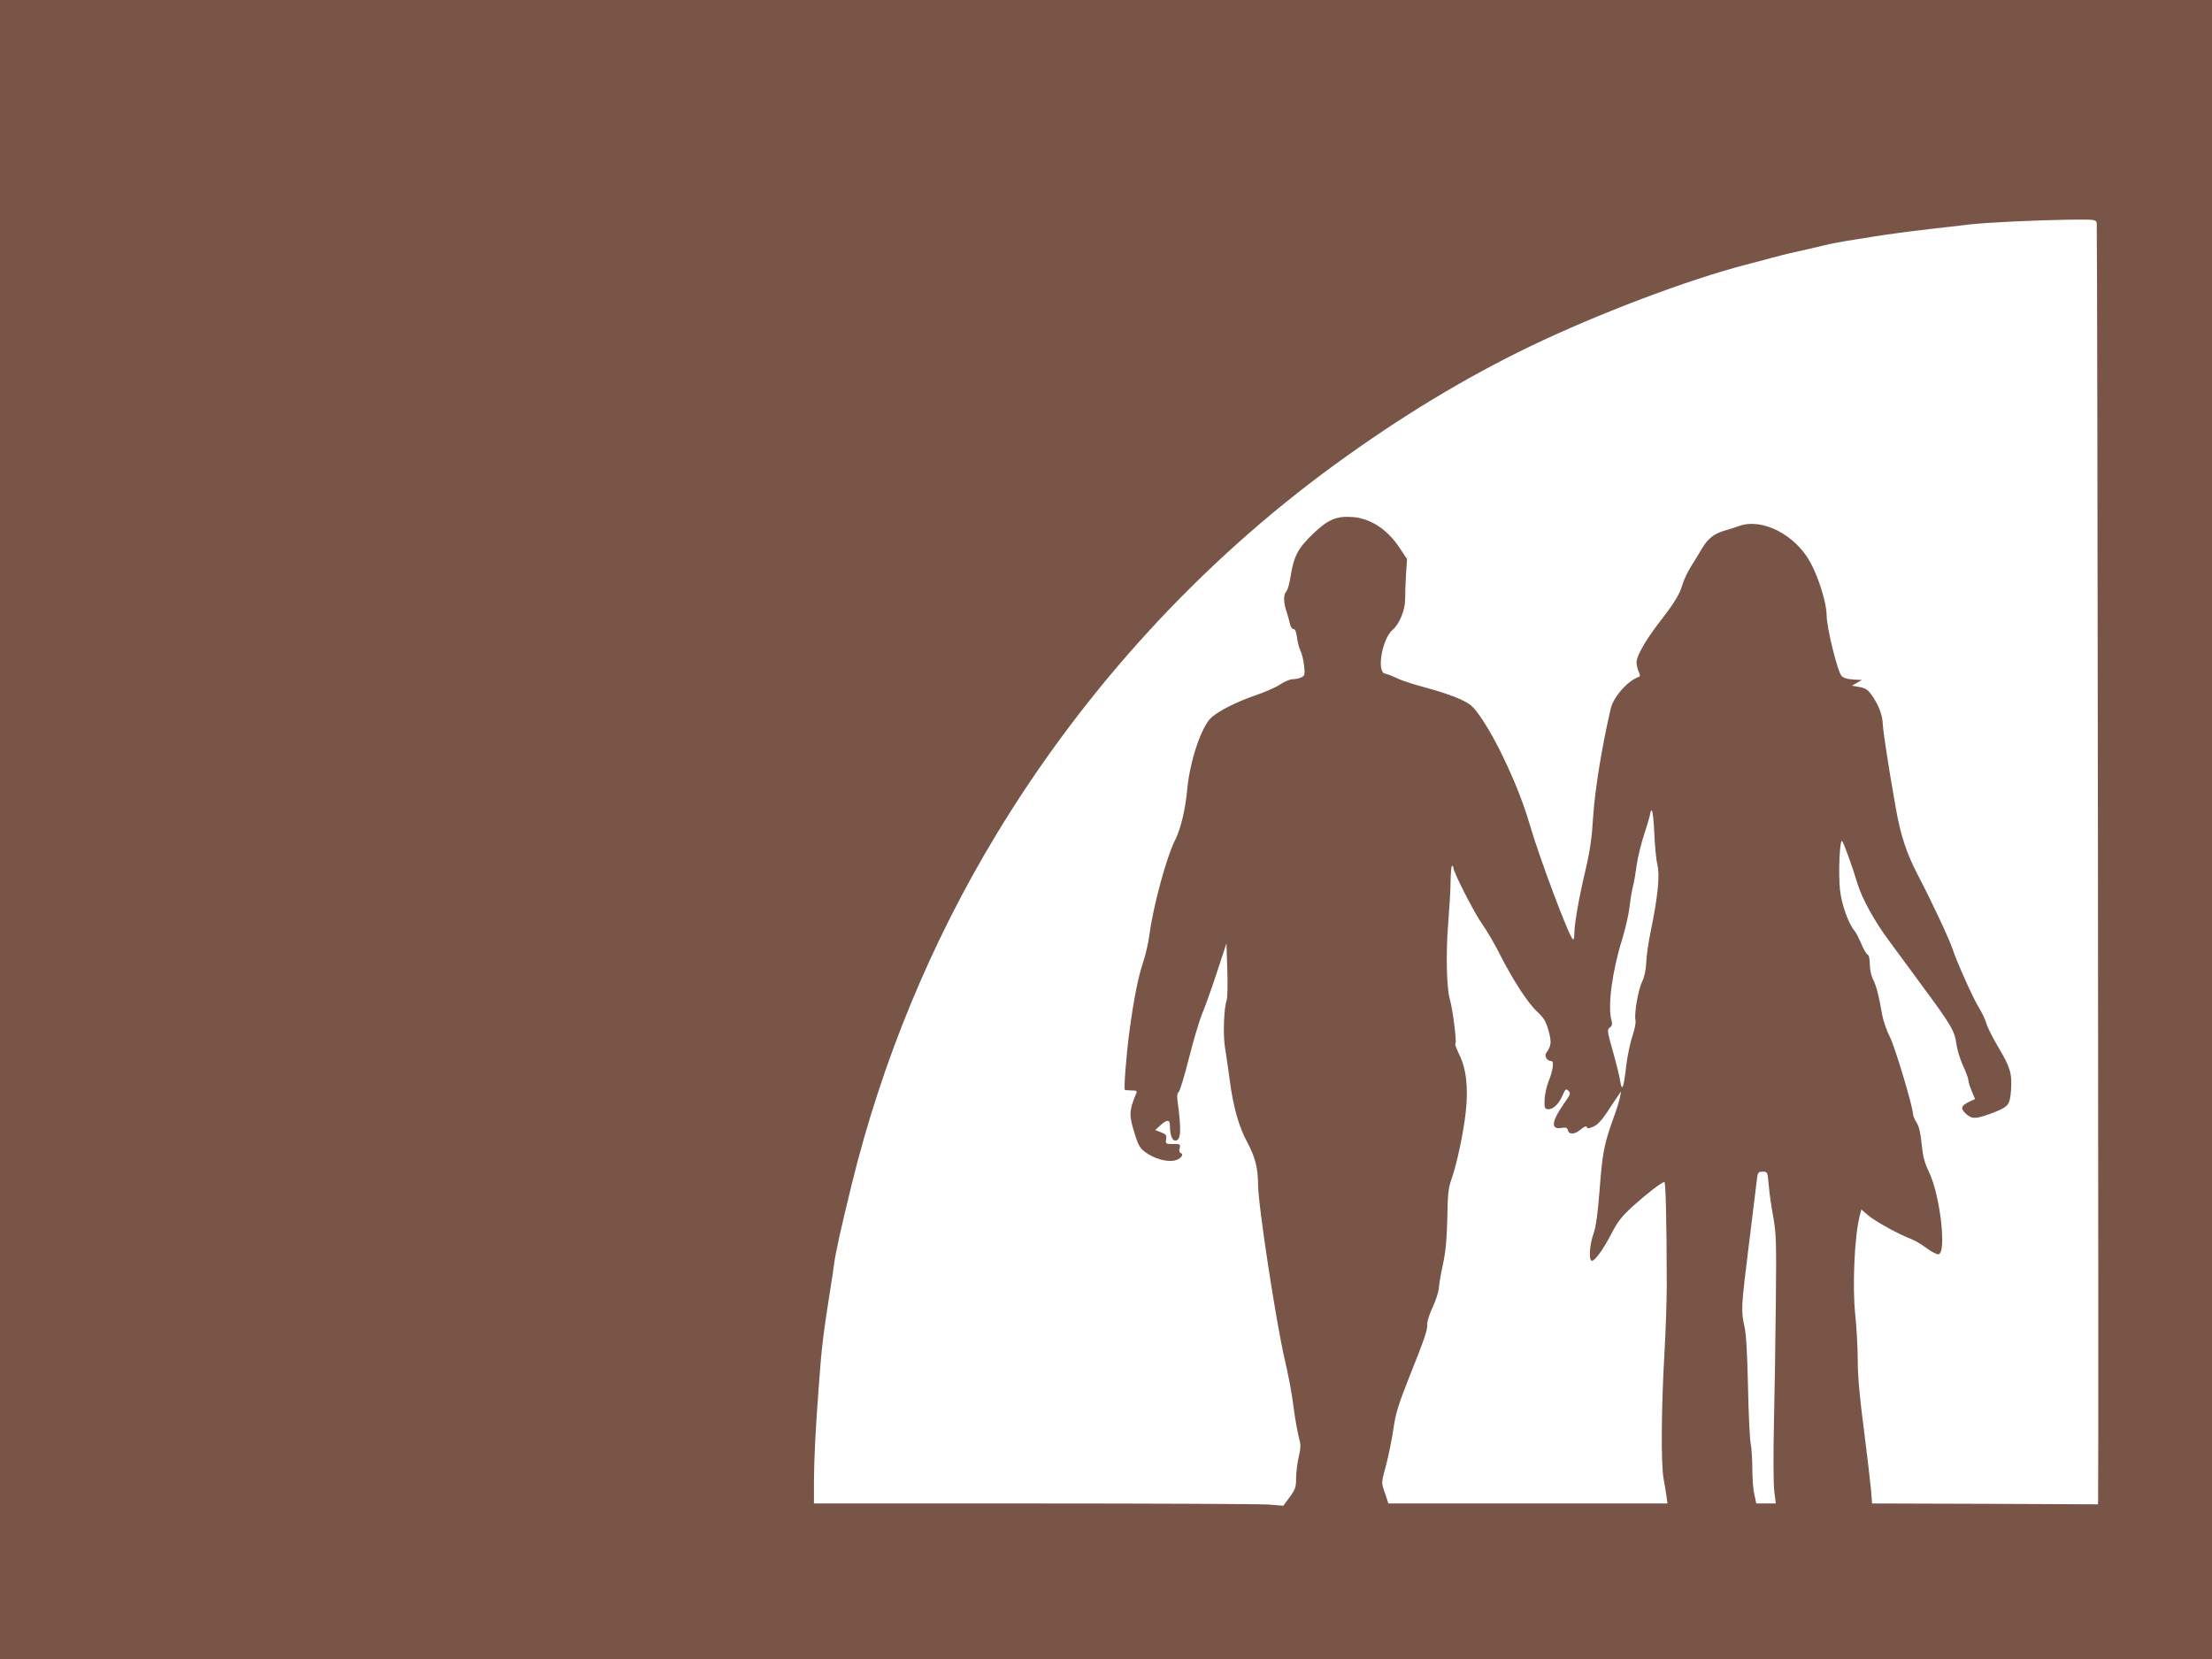 <?xml version="1.0" standalone="no"?>
<!DOCTYPE svg PUBLIC "-//W3C//DTD SVG 20010904//EN"
 "http://www.w3.org/TR/2001/REC-SVG-20010904/DTD/svg10.dtd">
<svg version="1.0" xmlns="http://www.w3.org/2000/svg"
 width="1280pt" height="960pt" viewBox="0 0 1280 960"
 preserveAspectRatio="xMidYMid meet">
<g transform="translate(0,960) scale(0.1,-0.1)"
fill="#795548" stroke="none">
<path d="M0 4800 l0 -4800 6400 0 6400 0 0 4800 0 4800 -6400 0 -6400 0 0
-4800z m12133 3508 c4 -18 12 -7247 8 -7383 l-1 -30 -654 3 -653 2 -6 78 c-4
42 -22 199 -41 347 -25 190 -36 310 -36 405 0 74 -7 191 -14 259 -18 162 -5
454 25 574 l10 38 41 -35 c40 -34 176 -109 248 -136 19 -7 59 -31 88 -52 29
-22 61 -38 70 -36 47 9 9 339 -54 472 -28 59 -37 93 -44 165 -6 63 -15 101
-29 125 -12 18 -21 40 -21 48 0 42 -105 391 -134 448 -19 36 -39 95 -45 130
-19 110 -33 164 -52 202 -11 21 -19 58 -19 87 0 32 -5 53 -14 58 -7 4 -24 33
-36 63 -13 30 -29 62 -36 70 -38 45 -78 156 -87 244 -10 95 -1 295 13 279 9
-10 60 -150 90 -251 26 -83 97 -213 179 -323 31 -42 119 -162 195 -265 168
-227 188 -262 197 -336 4 -31 21 -87 38 -124 17 -36 31 -74 31 -84 0 -10 9
-39 20 -64 l19 -46 -35 -16 c-47 -23 -51 -38 -18 -69 34 -31 56 -31 141 0 106
40 113 48 120 136 7 96 -5 135 -73 248 -30 51 -62 113 -69 137 -7 25 -27 66
-43 92 -32 49 -130 269 -152 337 -17 54 -123 281 -204 435 -64 124 -97 224
-125 380 -39 218 -74 443 -76 490 -2 56 -26 117 -71 177 -17 23 -35 33 -66 38
l-42 7 30 17 29 16 -51 3 c-34 2 -57 9 -68 21 -23 25 -86 281 -86 351 0 68
-44 211 -92 302 -87 163 -281 263 -415 214 -21 -7 -56 -19 -78 -25 -64 -17
-102 -47 -135 -103 -17 -29 -47 -78 -66 -108 -19 -30 -41 -77 -49 -105 -17
-57 -46 -104 -139 -224 -76 -99 -126 -188 -126 -224 0 -15 6 -38 12 -53 10
-21 10 -28 1 -31 -64 -22 -145 -114 -162 -182 -50 -214 -92 -470 -102 -626 -7
-120 -18 -197 -44 -308 -39 -166 -65 -313 -65 -372 0 -24 -4 -35 -9 -30 -26
26 -196 480 -251 670 -59 204 -188 483 -288 624 -39 55 -54 68 -117 97 -40 18
-126 47 -191 64 -66 17 -141 41 -169 55 -27 13 -59 25 -70 27 -51 8 -17 202
43 253 40 34 73 114 73 178 0 29 2 93 5 142 l6 90 -40 60 c-70 109 -169 175
-274 183 -94 7 -142 -13 -229 -96 -87 -83 -112 -130 -130 -243 -6 -41 -17 -81
-25 -90 -18 -20 -18 -63 1 -119 8 -25 17 -57 20 -72 3 -16 12 -28 20 -28 9 0
16 -16 20 -47 3 -27 12 -61 20 -78 8 -16 18 -55 21 -86 6 -51 4 -58 -14 -68
-11 -6 -34 -11 -50 -11 -16 0 -49 -14 -75 -31 -25 -17 -92 -46 -149 -65 -101
-35 -201 -85 -246 -124 -58 -49 -126 -249 -142 -418 -10 -113 -38 -230 -69
-291 -51 -99 -129 -389 -150 -552 -6 -47 -23 -119 -37 -160 -28 -83 -54 -215
-78 -394 -18 -135 -34 -334 -27 -341 2 -2 20 -4 39 -4 29 0 33 -3 27 -17 -42
-100 -43 -126 -9 -233 21 -69 31 -85 64 -109 50 -36 119 -55 165 -47 35 7 60
36 37 44 -7 2 -10 13 -6 28 6 23 4 24 -38 24 -43 0 -44 1 -40 28 3 23 -1 29
-30 40 l-33 13 33 30 c36 32 52 31 52 -5 0 -52 12 -86 31 -86 33 0 36 58 13
229 -4 29 -2 46 6 51 7 4 34 93 60 197 26 103 60 217 75 253 15 36 54 143 85
238 l57 173 5 -153 c3 -84 1 -164 -4 -177 -16 -43 -21 -200 -10 -269 6 -37 19
-123 28 -192 20 -156 53 -271 103 -363 44 -82 61 -149 61 -243 0 -115 105
-802 155 -1014 19 -80 42 -201 50 -270 9 -69 23 -148 31 -177 12 -45 12 -59
-1 -115 -8 -35 -15 -89 -15 -122 0 -51 -4 -64 -37 -109 l-37 -50 -89 7 c-50 3
-661 6 -1359 6 l-1268 0 0 133 c1 130 9 299 30 572 14 193 24 279 65 537 9 54
18 114 20 133 10 78 38 203 102 465 175 717 459 1405 840 2034 507 837 1178
1570 1958 2138 382 278 751 501 1130 684 393 189 905 383 1250 473 44 11 114
30 155 41 41 11 84 22 95 24 22 4 140 32 195 45 19 5 55 13 80 17 25 4 47 8
50 9 3 1 28 5 55 9 28 4 73 11 100 16 80 13 190 28 335 45 74 8 176 20 225 26
108 12 384 25 586 28 145 1 147 1 152 -21z m-2560 -3532 c3 -73 11 -155 18
-181 15 -59 1 -193 -38 -379 -14 -67 -26 -151 -27 -187 -2 -42 -10 -82 -24
-110 -23 -49 -47 -188 -38 -224 3 -12 -5 -53 -18 -91 -13 -38 -29 -116 -36
-174 -14 -124 -24 -151 -34 -89 -3 24 -22 102 -42 172 -34 121 -35 129 -19
141 14 10 16 19 10 42 -23 80 4 284 62 469 19 61 38 146 43 190 5 44 14 96 19
115 6 19 15 73 21 119 6 46 27 131 46 189 19 57 34 111 34 118 0 8 4 14 8 14
5 0 12 -60 15 -134z m-1163 -197 c0 -25 121 -262 166 -325 27 -37 73 -117 104
-178 75 -148 162 -282 217 -332 37 -34 48 -54 64 -108 18 -68 16 -87 -13 -128
-14 -19 4 -48 29 -48 17 0 10 -54 -17 -120 -10 -25 -20 -70 -22 -100 -2 -46 0
-55 15 -58 29 -6 65 25 87 75 18 42 22 45 36 31 14 -14 12 -21 -24 -71 -74
-106 -80 -154 -18 -144 28 4 35 2 39 -14 7 -26 40 -24 75 6 20 17 32 21 34 13
3 -9 12 -9 37 2 23 9 48 35 80 83 25 39 54 82 64 96 l18 26 -7 -35 c-3 -19
-22 -78 -41 -130 -50 -139 -61 -194 -77 -410 -11 -139 -21 -211 -36 -252 -21
-60 -27 -143 -11 -153 15 -9 68 63 116 157 37 71 59 99 127 161 85 76 165 137
179 137 8 0 13 -214 14 -590 0 -91 -6 -275 -14 -410 -18 -316 -20 -636 -4
-720 7 -36 14 -82 17 -102 l5 -38 -808 0 -807 0 -19 58 c-23 67 -24 52 9 177
14 55 32 146 40 202 12 84 28 135 89 290 92 230 108 277 106 311 -1 15 13 59
31 97 18 39 34 88 36 110 1 22 12 85 24 140 16 74 22 143 25 265 2 137 6 175
23 223 31 86 70 267 84 394 15 142 3 249 -39 333 -16 33 -26 61 -21 62 9 3
-16 203 -33 258 -18 62 -23 266 -9 434 7 88 14 200 14 248 1 49 4 88 9 88 4 0
7 -5 7 -11z m1825 -1836 c3 -43 15 -126 26 -184 17 -96 19 -142 15 -500 -2
-217 -7 -533 -11 -704 -4 -177 -3 -341 2 -383 l9 -72 -56 0 -57 0 -11 51 c-7
28 -12 95 -12 148 0 54 -4 122 -10 150 -5 29 -12 176 -15 328 -4 184 -10 298
-20 344 -21 97 -20 111 24 468 22 174 42 342 46 374 6 54 8 57 35 57 28 0 28
-1 35 -77z"/>
</g>
</svg>
